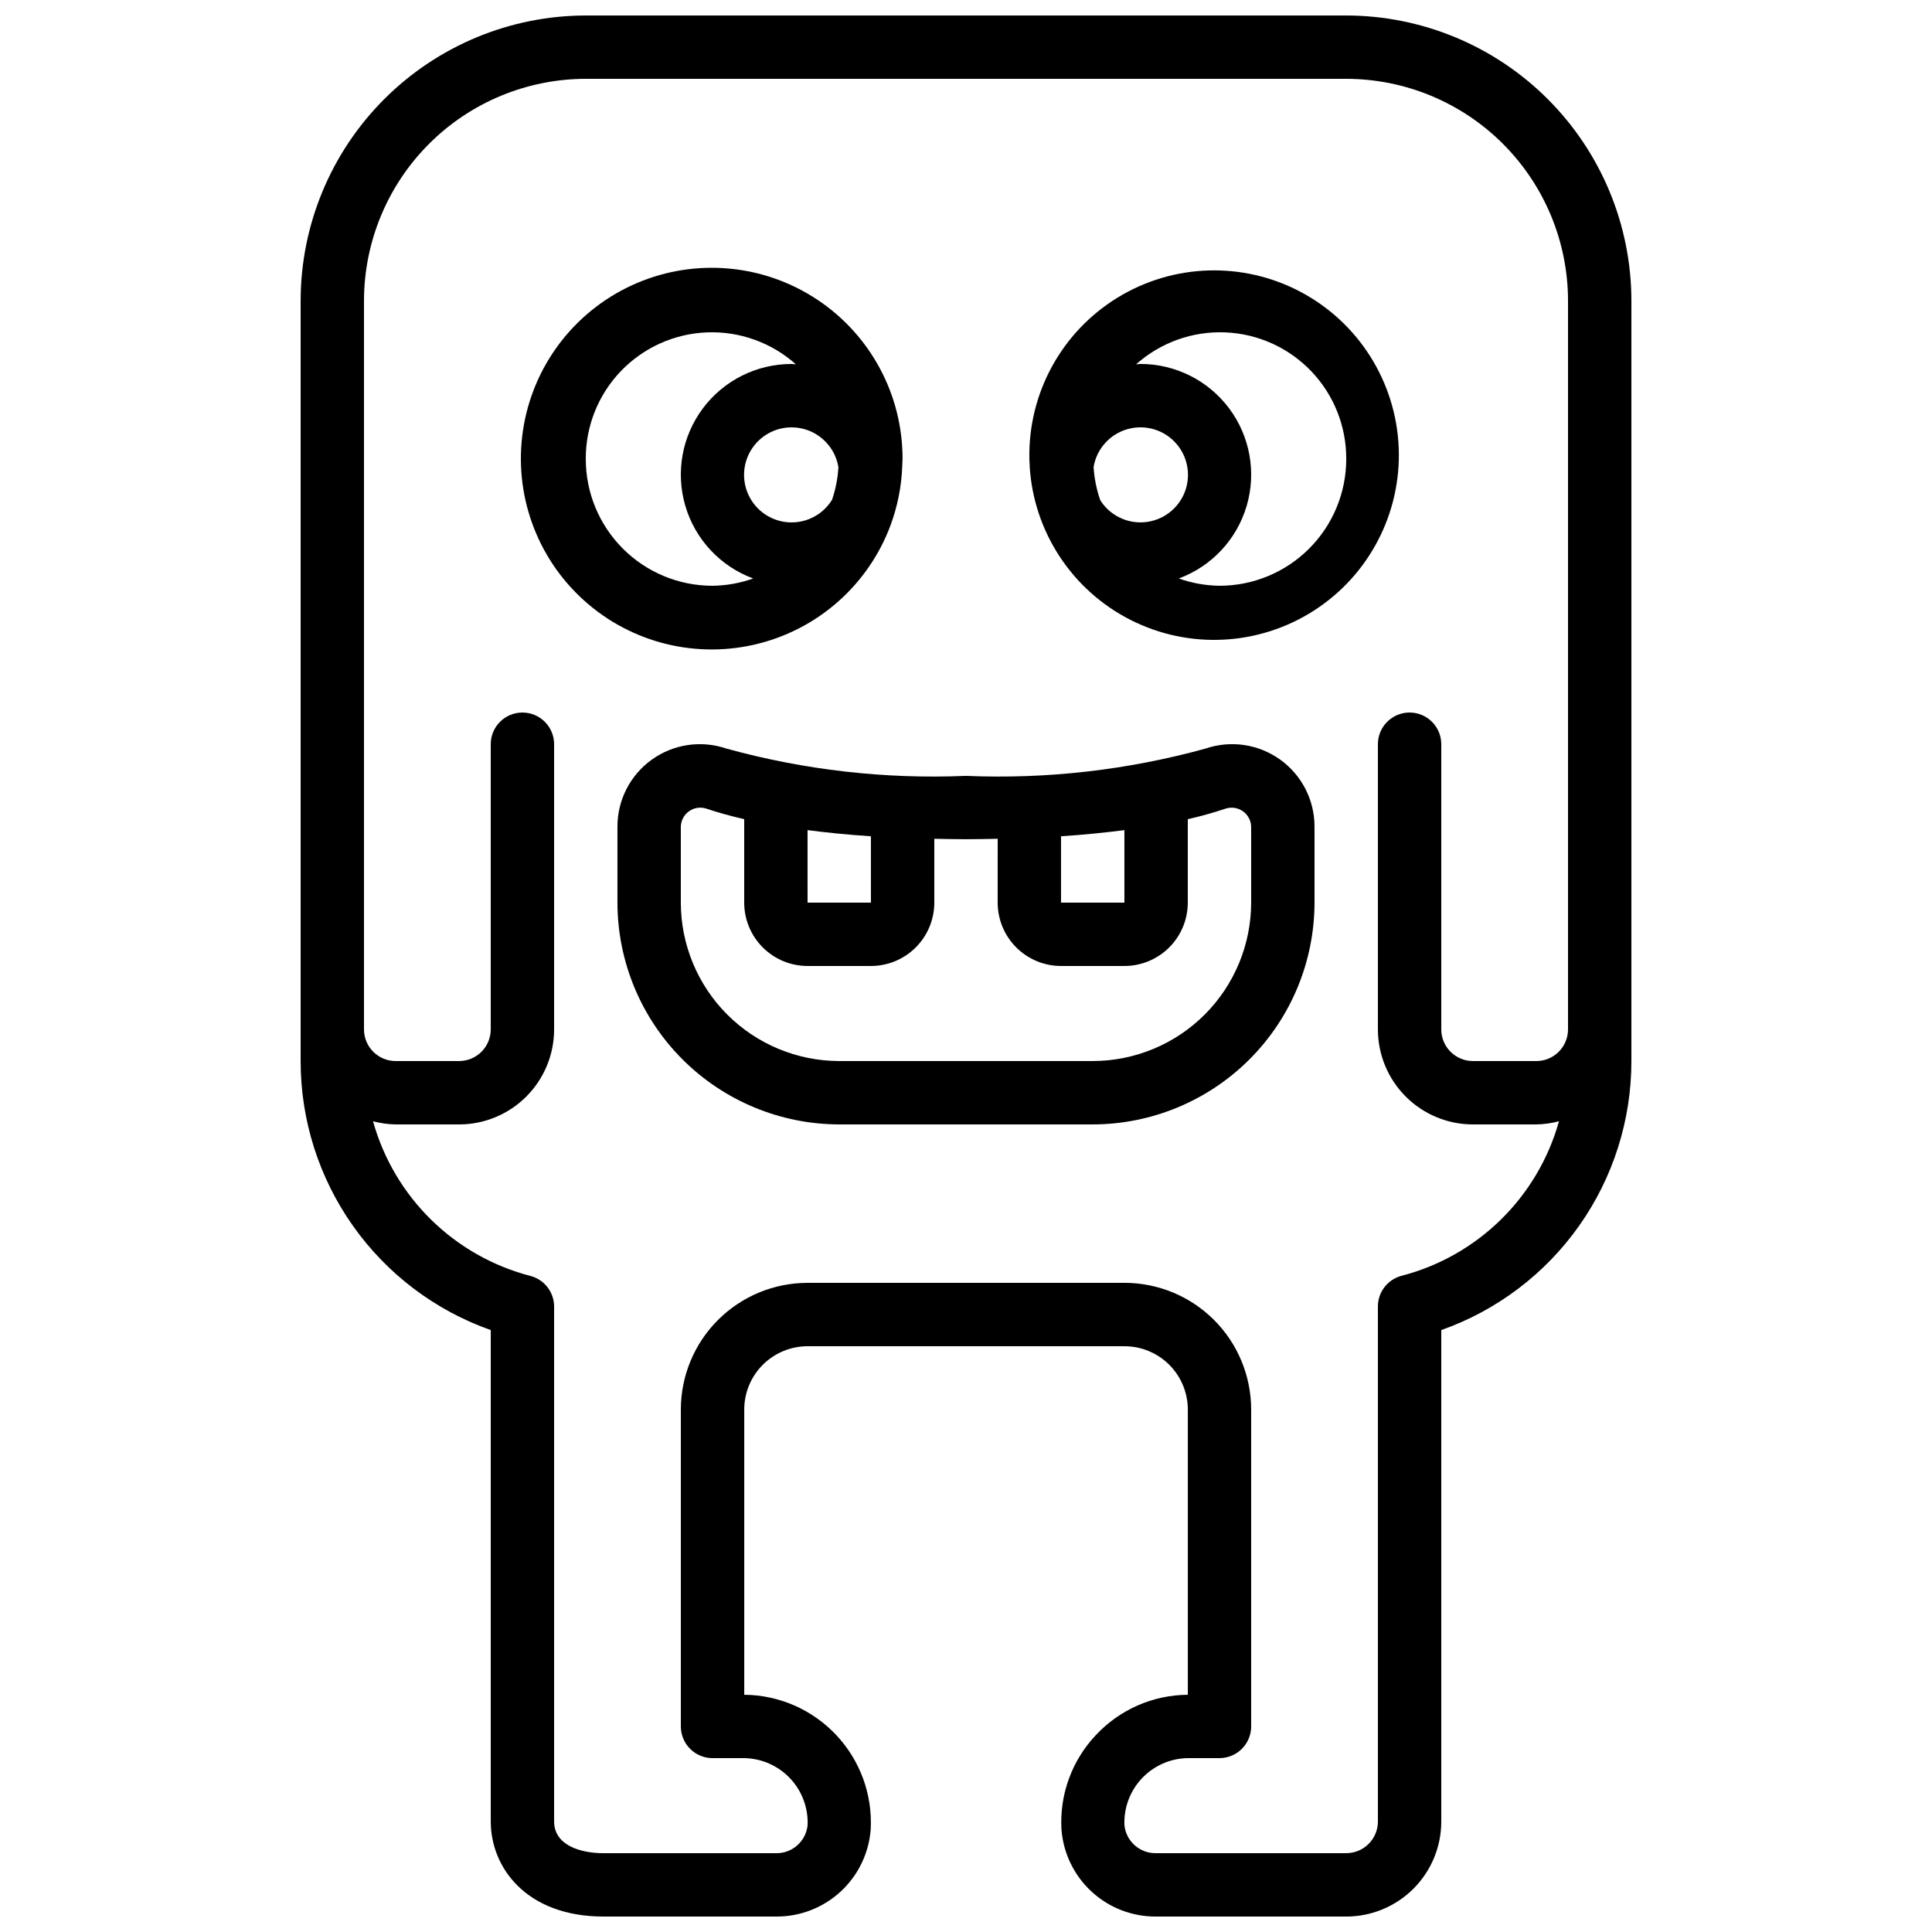 <?xml version="1.0" encoding="UTF-8"?>
<!-- Uploaded to: SVG Repo, www.svgrepo.com, Generator: SVG Repo Mixer Tools -->
<svg width="800px" height="800px" version="1.1" viewBox="144 144 512 512" xmlns="http://www.w3.org/2000/svg">
 <defs>
  <clipPath id="a">
   <path d="m223 148.09h354v503.81h-354z"/>
  </clipPath>
 </defs>
 <path d="m379.97 283.28c1.879-5.043 2.938-10.355 3.133-15.734v-0.109c0-0.586 0.082-1.148 0.082-1.738 0.055-17-8.438-32.887-22.598-42.289-14.164-9.406-32.102-11.062-47.746-4.418-15.648 6.644-26.91 20.707-29.973 37.43-3.066 16.719 2.473 33.863 14.742 45.625 12.273 11.766 29.633 16.578 46.211 12.809 16.574-3.766 30.152-15.609 36.133-31.523zm-13.777-15.434h-0.004c-0.18 2.926-0.742 5.812-1.68 8.59-2.34 3.812-6.523 6.098-10.996 6.004s-8.559-2.555-10.734-6.461c-2.18-3.906-2.121-8.676 0.148-12.527 2.269-3.852 6.414-6.215 10.887-6.199 6.152 0.023 11.383 4.492 12.375 10.562zm-66.957-2.199c-0.043-8.664 3.285-17.008 9.277-23.27 5.992-6.262 14.18-9.953 22.84-10.293 8.66-0.336 17.113 2.699 23.578 8.473-0.379 0-0.738-0.102-1.117-0.102-9.262-0.016-17.984 4.34-23.535 11.754-5.551 7.41-7.273 17.008-4.648 25.887 2.621 8.883 9.285 16.004 17.973 19.207-3.461 1.234-7.106 1.887-10.781 1.934-8.91 0-17.453-3.539-23.75-9.84-6.301-6.297-9.836-14.84-9.836-23.75z"/>
 <path d="m416.88 267.66c1.082 17.34 11.27 32.809 26.773 40.648 15.5 7.84 33.996 6.879 48.602-2.527 14.609-9.406 23.137-25.848 22.414-43.203-0.727-17.359-10.59-33.031-25.93-41.191-15.336-8.156-33.848-7.578-48.645 1.527-14.797 9.102-23.664 25.363-23.297 42.73 0 0.613 0.066 1.199 0.094 1.805zm29.305 14.777c-4.305-0.016-8.305-2.231-10.605-5.875-0.984-2.84-1.582-5.797-1.77-8.793 0.809-4.844 4.356-8.773 9.09-10.07 4.734-1.301 9.793 0.27 12.961 4.023 3.164 3.75 3.863 9 1.785 13.449s-6.551 7.285-11.461 7.266zm54.582-16.793c0 8.91-3.539 17.453-9.84 23.75-6.297 6.301-14.84 9.84-23.75 9.84-3.676-0.047-7.316-0.699-10.781-1.934 8.688-3.203 15.352-10.324 17.977-19.207 2.621-8.879 0.898-18.477-4.652-25.887-5.551-7.414-14.273-11.77-23.535-11.754-0.379 0-0.738 0.094-1.117 0.102 6.465-5.773 14.918-8.809 23.578-8.473 8.66 0.34 16.852 4.031 22.844 10.293 5.992 6.262 9.316 14.605 9.277 23.27z"/>
 <path d="m492.36 363.1c0.02-7.055-3.371-13.684-9.102-17.797-5.731-4.113-13.098-5.203-19.773-2.926-20.66 5.699-42.078 8.145-63.488 7.238-21.414 0.902-42.836-1.539-63.5-7.238-6.676-2.273-14.039-1.18-19.766 2.934-5.731 4.109-9.121 10.738-9.102 17.789v20.102c0.02 15.586 6.219 30.523 17.238 41.543 11.02 11.016 25.957 17.215 41.539 17.238h67.176c15.582-0.023 30.52-6.223 41.539-17.238 11.02-11.02 17.219-25.957 17.238-41.543zm-67.176 2.519c6.281-0.41 11.797-0.984 16.793-1.629l0.004 19.211h-16.797zm-67.176-1.629c4.996 0.648 10.512 1.219 16.793 1.629l0.004 17.582h-16.793zm117.56 19.211c-0.016 11.133-4.441 21.805-12.312 29.676-7.871 7.871-18.543 12.297-29.672 12.309h-67.176c-11.129-0.012-21.801-4.438-29.672-12.309-7.871-7.871-12.297-18.543-12.312-29.676v-20.102c0.031-1.625 0.828-3.144 2.152-4.094 1.32-0.949 3.016-1.219 4.566-0.727 2.719 0.922 6.055 1.883 10.078 2.812v22.109c0 4.457 1.766 8.727 4.918 11.875 3.148 3.152 7.418 4.922 11.875 4.922h16.793c4.453 0 8.727-1.77 11.875-4.922 3.148-3.148 4.918-7.418 4.918-11.875v-16.918c2.754 0.051 5.441 0.125 8.398 0.125s5.644-0.074 8.398-0.125l-0.004 16.918c0 4.457 1.77 8.727 4.918 11.875 3.152 3.152 7.422 4.922 11.875 4.922h16.797c4.453 0 8.723-1.77 11.875-4.922 3.148-3.148 4.918-7.418 4.918-11.875v-22.105c3.402-0.77 6.766-1.711 10.074-2.816 1.551-0.484 3.242-0.211 4.562 0.734 1.32 0.949 2.121 2.461 2.156 4.086z"/>
 <g clip-path="url(#a)">
  <path d="m434.43 603.8c-6.34 6.703-9.645 15.719-9.137 24.93 0.457 6.328 3.305 12.242 7.965 16.547 4.66 4.305 10.781 6.676 17.125 6.629h50.383c6.68 0 13.086-2.652 17.812-7.379 4.723-4.723 7.375-11.129 7.375-17.812v-130.23c14.742-5.211 27.504-14.863 36.527-27.633 9.023-12.77 13.863-28.02 13.855-43.656v-201.52c-0.023-20.035-7.992-39.242-22.16-53.41-14.168-14.168-33.375-22.137-53.41-22.16h-201.52c-20.039 0.023-39.246 7.992-53.414 22.16-14.168 14.168-22.137 33.375-22.16 53.41v201.52c-0.008 15.637 4.836 30.887 13.855 43.656 9.023 12.77 21.785 22.422 36.527 27.633v130.23c0 12.133 9.363 25.191 29.91 25.191h45.703c6.344 0.047 12.465-2.324 17.121-6.629 4.66-4.301 7.504-10.219 7.961-16.547 0.477-9.219-2.832-18.234-9.164-24.953-6.328-6.723-15.125-10.57-24.355-10.648v-75.57c0-4.453 1.766-8.727 4.918-11.875 3.148-3.148 7.418-4.918 11.875-4.918h83.969c4.453 0 8.723 1.77 11.875 4.918 3.148 3.148 4.918 7.422 4.918 11.875v75.57c-9.242 0.059-18.047 3.918-24.352 10.672zm7.559-119.83h-83.969c-8.91 0-17.453 3.539-23.75 9.84-6.301 6.297-9.84 14.84-9.84 23.75v83.969c0 2.227 0.887 4.363 2.461 5.938 1.574 1.574 3.711 2.457 5.938 2.457h8.398c4.602 0.07 8.98 2 12.145 5.348 3.164 3.348 4.84 7.828 4.648 12.43-0.438 4.254-4.047 7.473-8.324 7.414h-45.734c-6.332 0-13.117-2.207-13.117-8.398v-136.45c0.004-3.832-2.59-7.18-6.297-8.137-20.207-5.262-36.086-20.875-41.691-40.984 1.961 0.52 3.977 0.805 6.004 0.84h16.793c6.684 0 13.09-2.656 17.812-7.379 4.727-4.727 7.379-11.133 7.379-17.812v-75.57c0-4.641-3.758-8.398-8.398-8.398-4.637 0-8.395 3.758-8.395 8.398v75.57c0 2.227-0.887 4.363-2.461 5.938-1.574 1.574-3.711 2.457-5.938 2.457h-16.793c-4.637 0-8.398-3.758-8.398-8.395v-193.13c0.023-15.582 6.223-30.52 17.238-41.539 11.02-11.02 25.957-17.219 41.543-17.238h201.52c15.582 0.02 30.52 6.219 41.539 17.238s17.219 25.957 17.238 41.539v193.13c0 2.227-0.887 4.363-2.461 5.938s-3.711 2.457-5.938 2.457h-16.793c-4.637 0-8.398-3.758-8.398-8.395v-75.57c0-4.641-3.758-8.398-8.395-8.398-4.637 0-8.398 3.758-8.398 8.398v75.57c0 6.68 2.656 13.086 7.379 17.812 4.723 4.723 11.133 7.379 17.812 7.379h16.793c2.027-0.035 4.043-0.32 6.004-0.84-5.613 20.098-21.492 35.695-41.691 40.949-3.707 0.957-6.297 4.305-6.297 8.137v136.48c0 2.231-0.883 4.363-2.457 5.938-1.574 1.578-3.711 2.461-5.938 2.461h-50.383c-4.301 0.09-7.953-3.137-8.395-7.414-0.191-4.602 1.484-9.082 4.644-12.43 3.164-3.348 7.543-5.277 12.148-5.348h8.398-0.004c2.227 0 4.363-0.883 5.938-2.457 1.574-1.574 2.461-3.711 2.461-5.938v-83.969c0-8.91-3.539-17.453-9.836-23.75-6.301-6.301-14.844-9.84-23.75-9.84z"/>
 </g>
</svg>